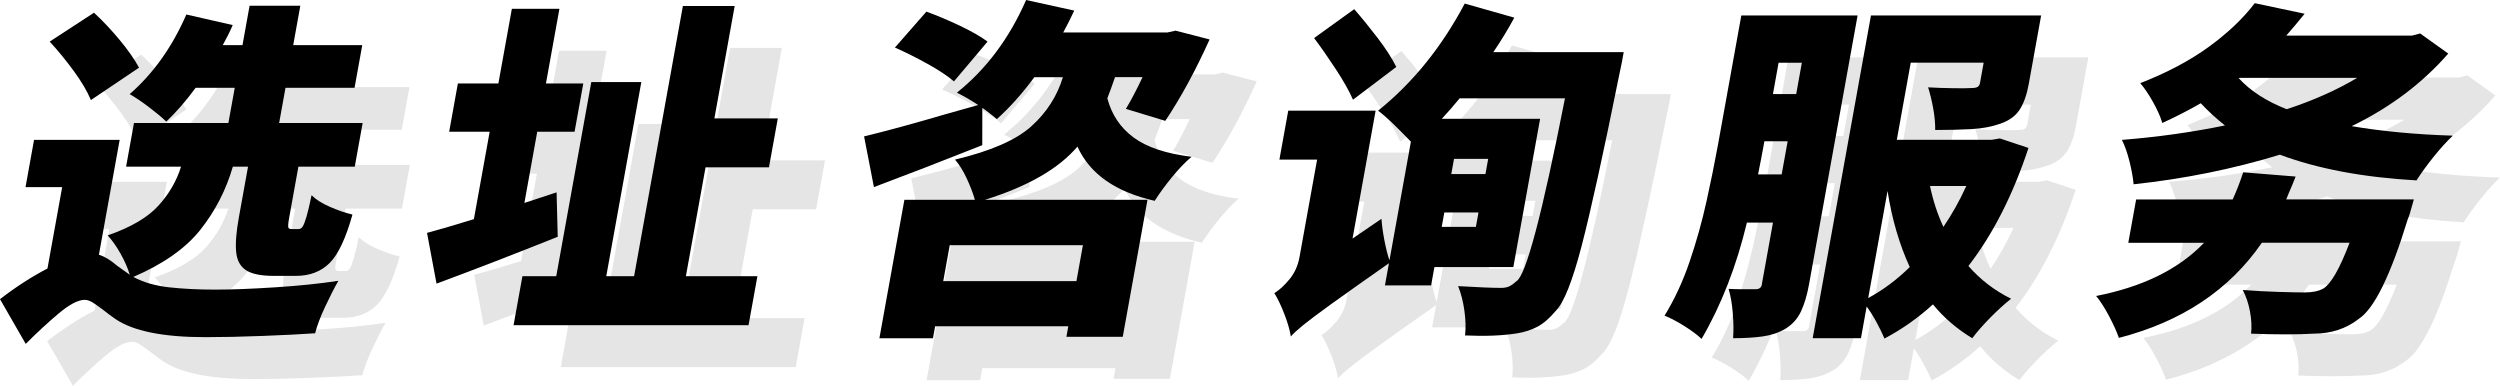 <?xml version="1.0" encoding="UTF-8"?>
<!DOCTYPE svg PUBLIC "-//W3C//DTD SVG 1.1//EN" "http://www.w3.org/Graphics/SVG/1.1/DTD/svg11.dtd">
<!-- Creator: CorelDRAW 2019 (64-Bit) -->
<svg xmlns="http://www.w3.org/2000/svg" xml:space="preserve" width="105.164mm" height="16.229mm" version="1.1" style="shape-rendering:geometricPrecision; text-rendering:geometricPrecision; image-rendering:optimizeQuality; fill-rule:evenodd; clip-rule:evenodd"
viewBox="0 0 1088.02 167.9"
 xmlns:xlink="http://www.w3.org/1999/xlink"
 xmlns:xodm="http://www.corel.com/coreldraw/odm/2003">
 <defs>
  <style type="text/css">
   <![CDATA[
    .fil1 {fill:black;fill-rule:nonzero}
    .fil0 {fill:black;fill-rule:nonzero;fill-opacity:0.102}
   ]]>
  </style>
 </defs>
 <g id="图层_x0020_1">
  <path class="fil0" d="M81.05 47.69l-20.95 14.11c-1.57,-3.78 -4.05,-8 -7.45,-12.65 -3.4,-4.65 -6.9,-8.92 -10.49,-12.8l19.29 -12.57c3.77,3.48 7.48,7.41 11.13,11.81 3.65,4.39 6.48,8.43 8.47,12.11zm47.42 43.09l-6.59 0c-2.95,10.12 -7.64,19.24 -14.07,27.37 -6.42,8.13 -16.18,15 -29.25,20.62 4.38,2.35 9.58,3.86 15.59,4.52 6.01,0.66 12.7,1 20.06,1 7.05,0 15.75,-0.33 26.09,-1 10.34,-0.66 19.51,-1.61 27.5,-2.84 -1.8,3.17 -3.74,6.98 -5.82,11.42 -2.08,4.45 -3.51,8.25 -4.29,11.42 -5.9,0.41 -13.46,0.79 -22.67,1.15 -9.21,0.36 -17.6,0.54 -25.17,0.54 -18.4,0 -31.46,-2.66 -39.19,-7.97 -1.91,-1.33 -3.62,-2.61 -5.13,-3.83 -1.62,-1.23 -3.09,-2.27 -4.42,-3.14 -1.33,-0.87 -2.55,-1.3 -3.67,-1.3 -2.86,0 -6.61,1.94 -11.25,5.83 -4.64,3.88 -9.45,8.33 -14.45,13.34l-11.2 -19.47c6.89,-5.32 13.78,-9.76 20.66,-13.34l6.4 -35.42 -15.95 0 3.71 -20.55 37.26 0 -9.03 49.99c2.43,0.72 5.05,2.3 7.88,4.75 1.53,1.12 3.26,2.35 5.16,3.68l0.4 0.31c-0.89,-2.97 -2.23,-6.03 -4.01,-9.2 -1.78,-3.17 -3.65,-5.83 -5.61,-7.97 10.03,-3.48 17.37,-7.77 22.03,-12.88 4.65,-5.11 7.95,-10.78 9.9,-17.02l-23.92 0 3.43 -19.01 41.09 0 2.77 -15.33 -17.02 0c-4.2,5.72 -8.46,10.63 -12.78,14.72 -1.92,-1.84 -4.43,-3.94 -7.53,-6.29 -3.1,-2.35 -5.9,-4.24 -8.4,-5.67 10.31,-8.99 18.53,-20.55 24.66,-34.65l20.18 4.6c-1.23,2.86 -2.68,5.78 -4.34,8.74l8.59 0 3.1 -17.17 22.08 0 -3.1 17.17 30.05 0 -3.35 18.55 -30.05 0 -2.77 15.33 36.34 0 -3.43 19.01 -24.53 0 -3.99 22.08c-0.28,1.53 -0.43,2.66 -0.46,3.37 -0.03,0.71 0.07,1.18 0.29,1.38 0.22,0.2 0.64,0.31 1.25,0.31l3.07 0c0.61,0 1.16,-0.33 1.64,-1 0.48,-0.67 1.04,-2.07 1.68,-4.22 0.64,-2.15 1.39,-5.32 2.25,-9.51 1.81,1.84 4.47,3.53 7.98,5.06 3.51,1.53 6.78,2.66 9.82,3.37 -2.89,10.32 -6.2,17.35 -9.94,21.08 -3.74,3.73 -8.63,5.6 -14.66,5.6l-9.66 0c-5.52,0 -9.54,-0.82 -12.05,-2.45 -2.52,-1.64 -3.95,-4.29 -4.31,-7.97 -0.36,-3.68 0.03,-8.64 1.15,-14.87l4.02 -22.23zm134.29 11.19l0.5 19.32c-18.62,7.46 -36.21,14.26 -52.75,20.39l-4.14 -22.08c5.69,-1.53 12.49,-3.53 20.4,-5.98l6.87 -38.03 -17.63 0 3.79 -21.01 17.63 0 5.87 -32.51 20.7 0 -5.87 32.51 16.25 0 -3.79 21.01 -16.25 0 -5.59 30.97 14.02 -4.6zm56.27 36.49l31.13 0 -3.85 21.31 -102.27 0 3.85 -21.31 14.72 0 15.26 -84.49 21.77 0 -15.26 84.49 12.11 0 21.24 -117.6 22.54 0 -8.83 48.91 27.6 0 -3.85 21.31 -27.6 0 -8.56 47.38zm131.3 -102.12l-14.63 17.33c-2.74,-2.35 -6.55,-4.88 -11.43,-7.59 -4.88,-2.71 -9.64,-5.09 -14.27,-7.13l13.71 -15.64c4.51,1.64 9.31,3.66 14.39,6.06 5.09,2.4 9.16,4.73 12.23,6.98zm38.67 104.26l2.82 -15.64 -57.96 0 -2.82 15.64 57.96 0zm28.76 -88.78l-11.96 0c-1.08,3.17 -2.2,6.24 -3.35,9.2 1.88,7.16 5.7,12.85 11.48,17.1 5.78,4.24 14.17,7.03 25.17,8.36 -2.78,2.35 -5.64,5.34 -8.6,8.97 -2.95,3.63 -5.43,7.03 -7.44,10.2 -17.09,-3.88 -28.29,-11.76 -33.61,-23.61 -8.17,9.61 -21.58,17.33 -40.21,23.15l70.69 0 -10.77 59.65 -24.53 0 0.83 -4.6 -57.96 0 -0.94 5.21 -23.31 0 10.88 -60.26 30.67 0c-0.81,-2.86 -1.99,-5.95 -3.54,-9.28 -1.55,-3.32 -3.25,-6.06 -5.11,-8.2 15.49,-3.68 26.56,-8.51 33.21,-14.49 6.65,-5.98 11.23,-13.11 13.75,-21.39l-12.42 0c-5.28,7.16 -10.72,13.24 -16.33,18.25 -1.33,-1.12 -2.94,-2.4 -4.83,-3.83 -0.46,-0.31 -0.95,-0.66 -1.49,-1.07l-0.02 16.25c-16.74,6.64 -32.45,12.73 -47.15,18.25l-4.29 -22.08c9.4,-2.25 21.23,-5.47 35.48,-9.66 4.74,-1.33 9.48,-2.66 14.21,-3.99 -3.48,-2.25 -6.58,-4.04 -9.3,-5.37 12.78,-10.22 22.83,-23.66 30.13,-40.33l20.94 4.6c-1.51,3.27 -3.1,6.44 -4.78,9.51l45.39 0 3.51 -0.77 14.79 3.83c-6.14,13.59 -12.56,25.4 -19.28,35.42l-17.15 -5.21c2.34,-3.88 4.75,-8.48 7.25,-13.8zm110.44 -4.45l-18.83 14.26c-1.67,-3.78 -4.12,-8.15 -7.37,-13.11 -3.25,-4.96 -6.43,-9.53 -9.56,-13.72l17.45 -12.57c3.3,3.78 6.71,7.97 10.23,12.57 3.51,4.6 6.21,8.79 8.08,12.57zm40 40.02l-14.87 0 -1.19 6.59 14.87 0 1.19 -6.59zm-20.22 29.59l14.87 0 1.13 -6.29 -14.87 0 -1.13 6.29zm22.47 -76.05l56.73 0c0,0 -0.07,0.38 -0.21,1.15 -0.14,0.77 -0.31,1.71 -0.51,2.84 -0.2,1.12 -0.43,2.25 -0.69,3.37 -0.25,1.12 -0.45,2.04 -0.58,2.76 -6.86,34.04 -12.3,58.75 -16.3,74.14 -4.01,15.38 -7.75,24.81 -11.24,28.29 -2.74,3.27 -5.43,5.6 -8.08,6.98 -2.65,1.38 -5.56,2.33 -8.72,2.84 -6.42,1.02 -13.99,1.33 -22.71,0.92 0.37,-3.17 0.27,-6.75 -0.28,-10.73 -0.56,-3.99 -1.47,-7.56 -2.74,-10.73 8.7,0.51 14.94,0.77 18.72,0.77 1.43,0 2.62,-0.23 3.57,-0.69 0.95,-0.46 1.98,-1.2 3.09,-2.22 4.12,-2.45 11.16,-28.98 21.12,-79.58l-45.85 0c-2.5,3.07 -5.08,6.03 -7.74,8.89l42.78 0 -11.66 64.55 -34.35 0 -1.44 7.97 -20.09 0 1.75 -9.66c-10.65,7.46 -18.88,13.29 -24.7,17.48 -5.82,4.19 -10.01,7.33 -12.59,9.43 -2.58,2.1 -4.38,3.76 -5.42,4.98 -0.42,-2.76 -1.36,-6.03 -2.83,-9.81 -1.46,-3.78 -2.91,-6.8 -4.35,-9.05 2.18,-1.33 4.39,-3.35 6.61,-6.06 2.23,-2.71 3.67,-5.9 4.34,-9.58l7.67 -42.47 -16.41 0 3.85 -21.31 38.03 0 -10.05 55.66 12.59 -8.59c0.2,2.86 0.63,6.01 1.29,9.43 0.66,3.42 1.39,6.31 2.19,8.66l9.33 -51.67c-2.07,-2.15 -4.42,-4.52 -7.07,-7.13 -2.65,-2.61 -5.05,-4.73 -7.21,-6.36 15.06,-12.06 27.63,-27.6 37.71,-46.61l21.58 6.13c-2.76,5.11 -5.81,10.12 -9.15,15.03zm115.21 53.21l10.27 0 2.6 -14.41 -10.12 0 -0.28 1.53c-0.72,3.99 -1.55,8.28 -2.48,12.88zm19.05 -48.61l-10.12 0 -2.46 13.65 10.12 0 2.46 -13.65zm24.26 -20.55l-21.13 116.99c-0.85,4.7 -2.02,8.64 -3.51,11.81 -1.49,3.17 -3.73,5.67 -6.72,7.51 -2.97,1.74 -6.29,2.86 -9.96,3.37 -3.67,0.51 -7.96,0.77 -12.87,0.77 0.25,-3.07 0.21,-6.67 -0.12,-10.81 -0.32,-4.14 -0.94,-7.69 -1.83,-10.66 1.92,0.1 3.81,0.15 5.65,0.15 1.84,0 3.37,0 4.6,0 0.61,0 1.12,0 1.53,0 1.74,0 2.66,-0.87 2.77,-2.61l4.76 -26.37 -11.35 0c-4.56,19.01 -11.13,35.88 -19.72,50.6 -1.83,-1.74 -4.33,-3.6 -7.5,-5.6 -3.17,-1.99 -6.04,-3.5 -8.61,-4.52 4.34,-7.05 7.98,-14.9 10.92,-23.54 2.94,-8.64 5.39,-17.4 7.36,-26.3 1.96,-8.89 3.62,-17.07 4.97,-24.53l10.16 -56.27 50.6 0zm13.04 76.36l-8.42 46.61c6.45,-3.48 12.48,-7.97 18.08,-13.49 -4.55,-9.92 -7.77,-20.96 -9.66,-33.12zm34.27 -2.15l-15.79 0c1.31,6.34 3.25,12.27 5.83,17.79 3.76,-5.52 7.08,-11.45 9.96,-17.79zm14.62 -20.7l12.44 4.14c-6.76,20.44 -15.47,37.57 -26.14,51.37 5.16,5.93 11.36,10.68 18.58,14.26 -2.74,2.15 -5.7,4.83 -8.89,8.05 -3.19,3.22 -5.86,6.26 -8.01,9.12 -6.64,-3.99 -12.35,-8.89 -17.12,-14.72 -6.37,5.83 -13.4,10.78 -21.09,14.87 -0.86,-2.04 -1.98,-4.34 -3.35,-6.9 -1.38,-2.56 -2.84,-4.91 -4.4,-7.05l-2.49 13.8 -21.01 0 25.37 -140.45 74.06 0 -5.37 29.75c-0.85,4.7 -2.16,8.43 -3.94,11.19 -1.78,2.76 -4.57,4.8 -8.39,6.13 -3.72,1.33 -7.92,2.12 -12.62,2.38 -4.7,0.26 -9.96,0.38 -15.78,0.38 0.02,-2.96 -0.27,-6.13 -0.89,-9.51 -0.62,-3.37 -1.35,-6.39 -2.2,-9.05 3.54,0.2 7.22,0.33 11.05,0.38 3.82,0.05 6.41,0.03 7.76,-0.08 1.23,0 2.12,-0.15 2.69,-0.46 0.57,-0.31 0.93,-0.92 1.1,-1.84l1.58 -8.74 -31.74 0 -6.06 33.58 41.25 0 3.64 -0.61zm104.28 -26.37l-0.33 0.15c5.03,5.52 11.99,10.02 20.87,13.49 11.52,-3.78 21.74,-8.33 30.68,-13.65l-51.21 0zm78.62 -19.32l12.22 8.74c-11.34,12.98 -25.35,23.51 -42.04,31.59 13.19,2.25 27.86,3.63 44.02,4.14 -2.71,2.56 -5.55,5.7 -8.53,9.43 -2.97,3.73 -5.39,7.08 -7.26,10.04 -23.27,-1.33 -43.09,-5.06 -59.46,-11.19 -20.45,6.24 -41.67,10.53 -63.66,12.88 -0.28,-2.96 -0.88,-6.29 -1.8,-9.97 -0.92,-3.68 -2.02,-6.8 -3.29,-9.35 15.45,-1.23 30.4,-3.32 44.83,-6.29 -3.76,-2.97 -7.26,-6.18 -10.52,-9.66 -5.14,2.96 -10.71,5.83 -16.73,8.59 -0.83,-2.76 -2.19,-5.83 -4.09,-9.2 -1.89,-3.37 -3.73,-6.08 -5.51,-8.13 11.77,-4.6 21.77,-9.92 30.02,-15.95 8.25,-6.03 14.85,-12.32 19.81,-18.86l21.71 4.6c-2.63,3.27 -5.3,6.44 -8,9.51l54.74 0 3.54 -0.92zm-58.28 72.22l55.51 0c0,0 -0.08,0.31 -0.24,0.92 -0.16,0.61 -0.38,1.38 -0.65,2.3 -0.27,0.92 -0.54,1.87 -0.82,2.84 -0.28,0.97 -0.58,1.81 -0.92,2.53 -7.5,24.53 -14.61,39 -21.33,43.39 -5.48,4.29 -12.05,6.44 -19.72,6.44 -6.92,0.41 -15.97,0.41 -27.14,0 0.33,-2.96 0.17,-6.18 -0.48,-9.66 -0.65,-3.48 -1.7,-6.59 -3.14,-9.35 5.34,0.41 10.56,0.69 15.64,0.84 5.08,0.15 8.85,0.23 11.3,0.23 3.37,0 6.08,-0.56 8.12,-1.69 3.33,-2.04 7.14,-8.69 11.42,-19.93l-38.18 0c-14.14,20.55 -34.88,34.35 -62.22,41.4 -0.87,-2.56 -2.27,-5.67 -4.21,-9.35 -1.94,-3.68 -3.83,-6.64 -5.68,-8.89 20.35,-3.99 36,-11.7 46.96,-23.15l-32.97 0 3.41 -18.86 42.01 0c1.69,-3.68 3.22,-7.62 4.59,-11.81l22.82 1.84c-0.95,2.45 -1.95,4.86 -2.99,7.21 -0.37,0.92 -0.74,1.84 -1.11,2.76z"/>
  <path class="fil1" d="M60.51 29.44l-20.95 14.11c-1.57,-3.78 -4.05,-8 -7.45,-12.65 -3.4,-4.65 -6.9,-8.92 -10.49,-12.8l19.29 -12.57c3.77,3.48 7.48,7.41 11.13,11.81 3.65,4.39 6.48,8.43 8.47,12.11zm47.42 43.09l-6.59 0c-2.95,10.12 -7.64,19.24 -14.07,27.37 -6.42,8.13 -16.18,15 -29.25,20.62 4.38,2.35 9.58,3.86 15.59,4.52 6.01,0.66 12.7,1 20.06,1 7.05,0 15.75,-0.33 26.09,-1 10.34,-0.66 19.51,-1.61 27.5,-2.84 -1.8,3.17 -3.74,6.98 -5.82,11.42 -2.08,4.45 -3.51,8.25 -4.29,11.42 -5.9,0.41 -13.46,0.79 -22.67,1.15 -9.21,0.36 -17.6,0.54 -25.17,0.54 -18.4,0 -31.46,-2.66 -39.19,-7.97 -1.91,-1.33 -3.62,-2.61 -5.13,-3.83 -1.62,-1.23 -3.09,-2.27 -4.42,-3.14 -1.33,-0.87 -2.55,-1.3 -3.67,-1.3 -2.86,0 -6.61,1.94 -11.25,5.83 -4.64,3.88 -9.45,8.33 -14.45,13.34l-11.2 -19.47c6.89,-5.32 13.78,-9.76 20.66,-13.34l6.4 -35.42 -15.95 0 3.71 -20.55 37.26 0 -9.03 49.99c2.43,0.72 5.05,2.3 7.88,4.75 1.53,1.12 3.26,2.35 5.16,3.68l0.4 0.31c-0.89,-2.97 -2.23,-6.03 -4.01,-9.2 -1.78,-3.17 -3.65,-5.83 -5.61,-7.97 10.03,-3.48 17.37,-7.77 22.03,-12.88 4.65,-5.11 7.95,-10.78 9.9,-17.02l-23.92 0 3.43 -19.01 41.09 0 2.77 -15.33 -17.02 0c-4.2,5.72 -8.46,10.63 -12.78,14.72 -1.92,-1.84 -4.43,-3.94 -7.53,-6.29 -3.1,-2.35 -5.9,-4.24 -8.4,-5.67 10.31,-8.99 18.53,-20.55 24.66,-34.65l20.18 4.6c-1.23,2.86 -2.68,5.78 -4.34,8.74l8.59 0 3.1 -17.17 22.08 0 -3.1 17.17 30.05 0 -3.35 18.55 -30.05 0 -2.77 15.33 36.34 0 -3.43 19.01 -24.53 0 -3.99 22.08c-0.28,1.53 -0.43,2.66 -0.46,3.37 -0.03,0.71 0.07,1.18 0.29,1.38 0.22,0.2 0.64,0.31 1.25,0.31l3.07 0c0.61,0 1.16,-0.33 1.64,-1 0.48,-0.67 1.04,-2.07 1.68,-4.22 0.64,-2.15 1.39,-5.32 2.25,-9.51 1.81,1.84 4.47,3.53 7.98,5.06 3.51,1.53 6.78,2.66 9.82,3.37 -2.89,10.32 -6.2,17.35 -9.94,21.08 -3.74,3.73 -8.63,5.6 -14.66,5.6l-9.66 0c-5.52,0 -9.54,-0.82 -12.05,-2.45 -2.52,-1.64 -3.95,-4.29 -4.31,-7.97 -0.36,-3.68 0.03,-8.64 1.15,-14.87l4.02 -22.23z"/>
  <path id="1" class="fil1" d="M242.23 83.72l0.5 19.32c-18.62,7.46 -36.21,14.26 -52.75,20.39l-4.14 -22.08c5.69,-1.53 12.49,-3.53 20.4,-5.98l6.87 -38.03 -17.63 0 3.79 -21.01 17.63 0 5.87 -32.51 20.7 0 -5.87 32.51 16.25 0 -3.79 21.01 -16.25 0 -5.59 30.97 14.02 -4.6zm56.27 36.49l31.13 0 -3.85 21.31 -102.27 0 3.85 -21.31 14.72 0 15.26 -84.49 21.77 0 -15.26 84.49 12.11 0 21.24 -117.6 22.54 0 -8.83 48.91 27.6 0 -3.85 21.31 -27.6 0 -8.56 47.38z"/>
  <path id="2" class="fil1" d="M429.8 18.09l-14.63 17.33c-2.74,-2.35 -6.55,-4.88 -11.43,-7.59 -4.88,-2.71 -9.64,-5.09 -14.27,-7.13l13.71 -15.64c4.51,1.64 9.31,3.66 14.39,6.06 5.09,2.4 9.16,4.73 12.23,6.98zm38.67 104.26l2.82 -15.64 -57.96 0 -2.82 15.64 57.96 0zm28.76 -88.78l-11.96 0c-1.08,3.17 -2.2,6.24 -3.35,9.2 1.88,7.16 5.7,12.85 11.48,17.1 5.78,4.24 14.17,7.03 25.17,8.36 -2.78,2.35 -5.64,5.34 -8.6,8.97 -2.95,3.63 -5.43,7.03 -7.44,10.2 -17.09,-3.88 -28.29,-11.76 -33.61,-23.61 -8.17,9.61 -21.58,17.33 -40.21,23.15l70.69 0 -10.77 59.65 -24.53 0 0.83 -4.6 -57.96 0 -0.94 5.21 -23.31 0 10.88 -60.26 30.67 0c-0.81,-2.86 -1.99,-5.95 -3.54,-9.28 -1.55,-3.32 -3.25,-6.06 -5.11,-8.2 15.49,-3.68 26.56,-8.51 33.21,-14.49 6.65,-5.98 11.23,-13.11 13.75,-21.39l-12.42 0c-5.28,7.16 -10.72,13.24 -16.33,18.25 -1.33,-1.12 -2.94,-2.4 -4.83,-3.83 -0.46,-0.31 -0.95,-0.66 -1.49,-1.07l-0.02 16.25c-16.74,6.64 -32.45,12.73 -47.15,18.25l-4.29 -22.08c9.4,-2.25 21.23,-5.47 35.48,-9.66 4.74,-1.33 9.48,-2.66 14.21,-3.99 -3.48,-2.25 -6.58,-4.04 -9.3,-5.37 12.78,-10.22 22.83,-23.66 30.13,-40.33l20.94 4.6c-1.51,3.27 -3.1,6.44 -4.78,9.51l45.39 0 3.51 -0.77 14.79 3.83c-6.14,13.59 -12.56,25.4 -19.28,35.42l-17.15 -5.21c2.34,-3.88 4.75,-8.48 7.25,-13.8z"/>
  <path id="3" class="fil1" d="M607.67 29.13l-18.83 14.26c-1.67,-3.78 -4.12,-8.15 -7.37,-13.11 -3.25,-4.96 -6.43,-9.53 -9.56,-13.72l17.45 -12.57c3.3,3.78 6.71,7.97 10.23,12.57 3.51,4.6 6.21,8.79 8.08,12.57zm40 40.02l-14.87 0 -1.19 6.59 14.87 0 1.19 -6.59zm-20.22 29.59l14.87 0 1.13 -6.29 -14.87 0 -1.13 6.29zm22.47 -76.05l56.73 0c0,0 -0.07,0.38 -0.21,1.15 -0.14,0.77 -0.31,1.71 -0.51,2.84 -0.2,1.12 -0.43,2.25 -0.69,3.37 -0.25,1.12 -0.45,2.04 -0.58,2.76 -6.86,34.04 -12.3,58.75 -16.3,74.14 -4.01,15.38 -7.75,24.81 -11.24,28.29 -2.74,3.27 -5.43,5.6 -8.08,6.98 -2.65,1.38 -5.56,2.33 -8.72,2.84 -6.42,1.02 -13.99,1.33 -22.71,0.92 0.37,-3.17 0.27,-6.75 -0.28,-10.73 -0.56,-3.99 -1.47,-7.56 -2.74,-10.73 8.7,0.51 14.94,0.77 18.72,0.77 1.43,0 2.62,-0.23 3.57,-0.69 0.95,-0.46 1.98,-1.2 3.09,-2.22 4.12,-2.45 11.16,-28.98 21.12,-79.58l-45.85 0c-2.5,3.07 -5.08,6.03 -7.74,8.89l42.78 0 -11.66 64.55 -34.35 0 -1.44 7.97 -20.09 0 1.75 -9.66c-10.65,7.46 -18.88,13.29 -24.7,17.48 -5.82,4.19 -10.01,7.33 -12.59,9.43 -2.58,2.1 -4.38,3.76 -5.42,4.98 -0.42,-2.76 -1.36,-6.03 -2.83,-9.81 -1.46,-3.78 -2.91,-6.8 -4.35,-9.05 2.18,-1.33 4.39,-3.35 6.61,-6.06 2.23,-2.71 3.67,-5.9 4.34,-9.58l7.67 -42.47 -16.41 0 3.85 -21.31 38.03 0 -10.05 55.66 12.59 -8.59c0.2,2.86 0.63,6.01 1.29,9.43 0.66,3.42 1.39,6.31 2.19,8.66l9.33 -51.67c-2.07,-2.15 -4.42,-4.52 -7.07,-7.13 -2.65,-2.61 -5.05,-4.73 -7.21,-6.36 15.06,-12.06 27.63,-27.6 37.71,-46.61l21.58 6.13c-2.76,5.11 -5.81,10.12 -9.15,15.03z"/>
  <path id="4" class="fil1" d="M765.13 75.9l10.27 0 2.6 -14.41 -10.12 0 -0.28 1.53c-0.72,3.99 -1.55,8.28 -2.48,12.88zm19.05 -48.61l-10.12 0 -2.46 13.65 10.12 0 2.46 -13.65zm24.26 -20.55l-21.13 116.99c-0.85,4.7 -2.02,8.64 -3.51,11.81 -1.49,3.17 -3.73,5.67 -6.72,7.51 -2.97,1.74 -6.29,2.86 -9.96,3.37 -3.67,0.51 -7.96,0.77 -12.87,0.77 0.25,-3.07 0.21,-6.67 -0.12,-10.81 -0.32,-4.14 -0.94,-7.69 -1.83,-10.66 1.92,0.1 3.81,0.15 5.65,0.15 1.84,0 3.37,0 4.6,0 0.61,0 1.12,0 1.53,0 1.74,0 2.66,-0.87 2.77,-2.61l4.76 -26.37 -11.35 0c-4.56,19.01 -11.13,35.88 -19.72,50.6 -1.83,-1.74 -4.33,-3.6 -7.5,-5.6 -3.17,-1.99 -6.04,-3.5 -8.61,-4.52 4.34,-7.05 7.98,-14.9 10.92,-23.54 2.94,-8.64 5.39,-17.4 7.36,-26.3 1.96,-8.89 3.62,-17.07 4.97,-24.53l10.16 -56.27 50.6 0zm13.04 76.36l-8.42 46.61c6.45,-3.48 12.48,-7.97 18.08,-13.49 -4.55,-9.92 -7.77,-20.96 -9.66,-33.12zm34.27 -2.15l-15.79 0c1.31,6.34 3.25,12.27 5.83,17.79 3.76,-5.52 7.08,-11.45 9.96,-17.79zm14.62 -20.7l12.44 4.14c-6.76,20.44 -15.47,37.57 -26.14,51.37 5.16,5.93 11.36,10.68 18.58,14.26 -2.74,2.15 -5.7,4.83 -8.89,8.05 -3.19,3.22 -5.86,6.26 -8.01,9.12 -6.64,-3.99 -12.35,-8.89 -17.12,-14.72 -6.37,5.83 -13.4,10.78 -21.09,14.87 -0.86,-2.04 -1.98,-4.34 -3.35,-6.9 -1.38,-2.56 -2.84,-4.91 -4.4,-7.05l-2.49 13.8 -21.01 0 25.37 -140.45 74.06 0 -5.37 29.75c-0.85,4.7 -2.16,8.43 -3.94,11.19 -1.78,2.76 -4.57,4.8 -8.39,6.13 -3.72,1.33 -7.92,2.12 -12.62,2.38 -4.7,0.26 -9.96,0.38 -15.78,0.38 0.02,-2.96 -0.27,-6.13 -0.89,-9.51 -0.62,-3.37 -1.35,-6.39 -2.2,-9.05 3.54,0.2 7.22,0.33 11.05,0.38 3.82,0.05 6.41,0.03 7.76,-0.08 1.23,0 2.12,-0.15 2.69,-0.46 0.57,-0.31 0.93,-0.92 1.1,-1.84l1.58 -8.74 -31.74 0 -6.06 33.58 41.25 0 3.64 -0.61z"/>
  <path id="5" class="fil1" d="M974.66 33.89l-0.33 0.15c5.03,5.52 11.99,10.02 20.87,13.49 11.52,-3.78 21.74,-8.33 30.68,-13.65l-51.21 0zm78.62 -19.32l12.22 8.74c-11.34,12.98 -25.35,23.51 -42.04,31.59 13.19,2.25 27.86,3.63 44.02,4.14 -2.71,2.56 -5.55,5.7 -8.53,9.43 -2.97,3.73 -5.39,7.08 -7.26,10.04 -23.27,-1.33 -43.09,-5.06 -59.46,-11.19 -20.45,6.24 -41.67,10.53 -63.66,12.88 -0.28,-2.96 -0.88,-6.29 -1.8,-9.97 -0.92,-3.68 -2.02,-6.8 -3.29,-9.35 15.45,-1.23 30.4,-3.32 44.83,-6.29 -3.76,-2.97 -7.26,-6.18 -10.52,-9.66 -5.14,2.96 -10.71,5.83 -16.73,8.59 -0.83,-2.76 -2.19,-5.83 -4.09,-9.2 -1.89,-3.37 -3.73,-6.08 -5.51,-8.13 11.77,-4.6 21.77,-9.92 30.02,-15.95 8.25,-6.03 14.85,-12.32 19.81,-18.86l21.71 4.6c-2.63,3.27 -5.3,6.44 -8,9.51l54.74 0 3.54 -0.92zm-58.28 72.22l55.51 0c0,0 -0.08,0.31 -0.24,0.92 -0.16,0.61 -0.38,1.38 -0.65,2.3 -0.27,0.92 -0.54,1.87 -0.82,2.84 -0.28,0.97 -0.58,1.81 -0.92,2.53 -7.5,24.53 -14.61,39 -21.33,43.39 -5.48,4.29 -12.05,6.44 -19.72,6.44 -6.92,0.41 -15.97,0.41 -27.14,0 0.33,-2.96 0.17,-6.18 -0.48,-9.66 -0.65,-3.48 -1.7,-6.59 -3.14,-9.35 5.34,0.41 10.56,0.69 15.64,0.84 5.08,0.15 8.85,0.23 11.3,0.23 3.37,0 6.08,-0.56 8.12,-1.69 3.33,-2.04 7.14,-8.69 11.42,-19.93l-38.18 0c-14.14,20.55 -34.88,34.35 -62.22,41.4 -0.87,-2.56 -2.27,-5.67 -4.21,-9.35 -1.94,-3.68 -3.83,-6.64 -5.68,-8.89 20.35,-3.99 36,-11.7 46.96,-23.15l-32.97 0 3.41 -18.86 42.01 0c1.69,-3.68 3.22,-7.62 4.59,-11.81l22.82 1.84c-0.95,2.45 -1.95,4.86 -2.99,7.21 -0.37,0.92 -0.74,1.84 -1.11,2.76z"/>
 </g>
</svg>
